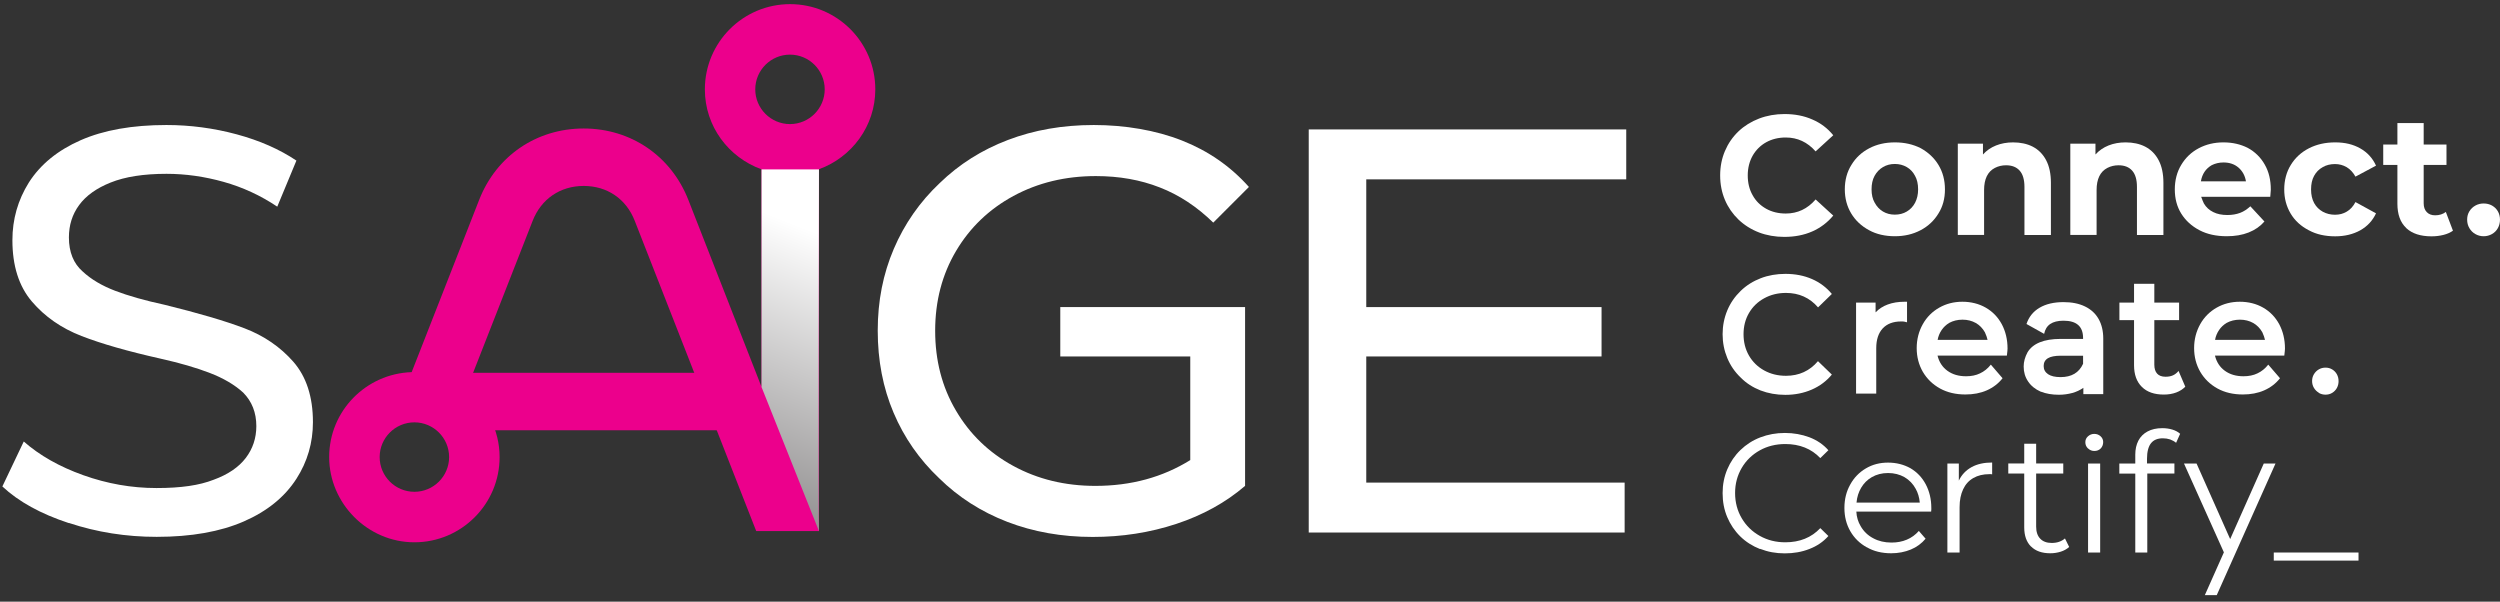 <svg width="295" height="71" viewBox="0 0 295 71" fill="none" xmlns="http://www.w3.org/2000/svg">
<rect x="0" y="0" width="295" height="71" fill="#333333" stroke="none"/>
<path d="M103.286 10.544C103.286 4.995 98.778 0.488 93.23 0.488C87.681 0.488 83.174 4.995 83.174 10.544C83.174 14.907 85.976 18.584 89.863 19.98V45.662L81.225 23.59C79.198 18.407 74.447 15.162 68.876 15.162C63.306 15.162 58.566 18.396 56.539 23.59L48.577 43.912C43.183 44.089 38.842 48.497 38.842 53.935C38.842 59.372 43.349 63.991 48.898 63.991C54.446 63.991 58.953 59.483 58.953 53.935C58.953 50.712 57.403 47.866 55.033 46.016L62.852 26.06C63.86 23.479 66.108 21.94 68.876 21.94C71.645 21.94 73.893 23.468 74.901 26.06L89.232 62.662H96.641V19.968C100.506 18.562 103.286 14.885 103.286 10.544ZM48.898 58.032C46.638 58.032 44.8 56.194 44.8 53.935C44.8 51.675 46.638 49.837 48.898 49.837C51.157 49.837 52.995 51.675 52.995 53.935C52.995 56.194 51.157 58.032 48.898 58.032ZM93.219 14.642C90.96 14.642 89.121 12.803 89.121 10.544C89.121 8.285 90.96 6.446 93.219 6.446C95.478 6.446 97.316 8.285 97.316 10.544C97.316 12.803 95.478 14.642 93.219 14.642Z" fill="#EC008C"/>
<path d="M207.575 27.433C206.644 27.079 205.836 26.569 205.138 25.905C204.451 25.24 203.92 24.476 203.543 23.59C203.167 22.704 202.979 21.741 202.979 20.7C202.979 19.659 203.167 18.706 203.543 17.82C203.92 16.934 204.451 16.159 205.149 15.494C205.836 14.841 206.655 14.343 207.575 13.988C208.505 13.634 209.502 13.457 210.576 13.457C211.783 13.457 212.879 13.667 213.854 14.099C214.84 14.52 215.659 15.14 216.324 15.96L214.242 17.864C213.278 16.768 212.104 16.225 210.72 16.225C209.856 16.225 209.081 16.414 208.405 16.79C207.73 17.167 207.198 17.698 206.81 18.374C206.434 19.049 206.234 19.825 206.234 20.7C206.234 21.574 206.423 22.361 206.81 23.036C207.187 23.723 207.718 24.243 208.405 24.631C209.081 25.008 209.856 25.196 210.72 25.196C212.115 25.196 213.289 24.642 214.242 23.535L216.324 25.439C215.648 26.248 214.828 26.879 213.843 27.311C212.868 27.743 211.761 27.953 210.543 27.953C209.479 27.953 208.472 27.776 207.541 27.422L207.575 27.433Z" fill="white"/>
<path d="M220.556 27.167C219.648 26.679 218.939 26.015 218.441 25.184C217.942 24.354 217.688 23.401 217.688 22.349C217.688 21.242 217.953 20.267 218.474 19.448C218.983 18.606 219.681 17.963 220.567 17.498C221.453 17.033 222.461 16.801 223.601 16.801C224.742 16.801 225.75 17.033 226.647 17.487C227.544 17.986 228.253 18.65 228.751 19.481C229.25 20.311 229.504 21.264 229.504 22.349C229.504 23.434 229.25 24.376 228.74 25.184C228.231 26.026 227.533 26.69 226.625 27.167C225.717 27.643 224.72 27.875 223.59 27.875C222.461 27.875 221.42 27.643 220.556 27.167ZM224.997 24.963C225.418 24.719 225.739 24.376 225.982 23.922C226.215 23.468 226.337 22.947 226.337 22.349C226.337 21.707 226.215 21.175 225.971 20.743C225.739 20.3 225.418 19.957 224.997 19.713C224.576 19.47 224.111 19.348 223.59 19.348C223.07 19.348 222.605 19.47 222.195 19.713C221.774 19.957 221.442 20.311 221.198 20.754C220.955 21.197 220.844 21.729 220.844 22.349C220.844 22.969 220.966 23.49 221.209 23.911C221.453 24.365 221.785 24.719 222.195 24.963C222.605 25.206 223.07 25.328 223.59 25.328C224.111 25.328 224.598 25.206 224.997 24.963Z" fill="white"/>
<path d="M234.122 27.72H231.021V16.956H233.99V18.229C234.41 17.764 234.92 17.41 235.529 17.166C236.138 16.922 236.814 16.801 237.544 16.801C238.419 16.801 239.195 16.967 239.848 17.299C240.535 17.653 241.066 18.185 241.443 18.905C241.819 19.614 242.008 20.511 242.008 21.574V27.731H238.885V22.05C238.885 21.197 238.696 20.555 238.32 20.134C237.943 19.713 237.412 19.503 236.714 19.503C236.249 19.503 235.806 19.602 235.396 19.813C234.543 20.256 234.122 21.131 234.122 22.427V27.742V27.72Z" fill="white"/>
<path d="M247.398 27.72H244.297V16.956H247.265V18.229C247.686 17.764 248.195 17.41 248.804 17.166C249.413 16.922 250.089 16.801 250.82 16.801C251.695 16.801 252.47 16.967 253.123 17.299C253.81 17.653 254.342 18.185 254.718 18.905C255.095 19.614 255.283 20.511 255.283 21.574V27.731H252.16V22.05C252.16 21.197 251.972 20.555 251.595 20.134C251.219 19.713 250.687 19.503 249.989 19.503C249.524 19.503 249.081 19.602 248.671 19.813C247.819 20.256 247.398 21.131 247.398 22.427V27.742V27.72Z" fill="white"/>
<path d="M259.54 27.167C258.609 26.679 257.889 26.015 257.38 25.195C256.871 24.365 256.627 23.423 256.627 22.349C256.627 21.275 256.882 20.278 257.391 19.448C257.889 18.617 258.565 17.963 259.44 17.498C260.315 17.033 261.289 16.801 262.364 16.801C263.438 16.801 264.379 17.022 265.221 17.443C266.085 17.908 266.76 18.573 267.237 19.414C267.724 20.256 267.956 21.242 267.956 22.382C267.956 22.493 267.945 22.681 267.912 22.969L267.89 23.224H259.739C259.872 23.578 259.972 23.844 260.06 24.01C260.326 24.464 260.691 24.797 261.168 25.029C261.633 25.262 262.186 25.372 262.829 25.372C263.394 25.372 263.892 25.284 264.335 25.118C264.778 24.952 265.166 24.686 265.542 24.343L267.203 26.137C266.716 26.701 266.096 27.133 265.343 27.432C264.59 27.731 263.726 27.875 262.762 27.875C261.522 27.875 260.448 27.643 259.54 27.167ZM265.022 21.397C264.911 20.721 264.612 20.189 264.147 19.78C263.67 19.37 263.084 19.171 262.375 19.171C261.865 19.171 261.4 19.281 260.979 19.492C260.282 19.901 259.85 20.533 259.706 21.397H265.022Z" fill="white"/>
<path d="M272.43 27.167C271.51 26.69 270.79 26.037 270.292 25.195C269.794 24.354 269.539 23.412 269.539 22.349C269.539 21.286 269.805 20.267 270.325 19.448C270.835 18.617 271.544 17.963 272.452 17.498C273.36 17.033 274.39 16.801 275.553 16.801C276.715 16.801 277.668 17.033 278.51 17.509C279.351 17.986 279.971 18.661 280.37 19.547L277.945 20.843C277.668 20.345 277.314 19.968 276.904 19.724C276.483 19.481 276.029 19.359 275.53 19.359C274.977 19.359 274.489 19.481 274.08 19.724C273.637 19.968 273.304 20.311 273.061 20.754C272.817 21.197 272.706 21.729 272.706 22.36C272.706 22.991 272.828 23.512 273.072 23.966C273.316 24.409 273.659 24.741 274.091 24.985C274.523 25.217 274.999 25.339 275.53 25.339C276.062 25.339 276.505 25.217 276.915 24.974C277.336 24.73 277.679 24.354 277.945 23.844L280.37 25.173C279.971 26.037 279.351 26.701 278.51 27.178C277.668 27.643 276.682 27.886 275.553 27.886C274.368 27.886 273.327 27.654 272.452 27.178L272.43 27.167Z" fill="white"/>
<path d="M283.934 26.901C283.236 26.248 282.893 25.296 282.893 24.033V19.459H281.221V17.056H282.893V14.52H285.994V17.056H288.685V19.459H285.994V23.989C285.994 24.432 286.116 24.775 286.359 25.03C286.603 25.285 286.935 25.406 287.345 25.406C287.843 25.406 288.264 25.273 288.608 25.008L289.449 27.223C289.139 27.444 288.763 27.61 288.32 27.721C287.877 27.832 287.411 27.887 286.913 27.887C285.628 27.887 284.632 27.566 283.934 26.913V26.901Z" fill="white"/>
<path d="M292.098 27.622C291.799 27.455 291.566 27.223 291.389 26.924C291.212 26.625 291.123 26.293 291.123 25.916C291.123 25.54 291.212 25.218 291.389 24.93C291.566 24.642 291.799 24.421 292.098 24.255C292.397 24.089 292.718 24.011 293.072 24.011C293.427 24.011 293.759 24.089 294.058 24.255C294.346 24.421 294.578 24.642 294.745 24.93C294.911 25.218 294.999 25.551 294.999 25.916C294.999 26.282 294.911 26.625 294.745 26.924C294.578 27.223 294.346 27.455 294.047 27.622C293.748 27.788 293.427 27.876 293.072 27.876C292.718 27.876 292.386 27.788 292.098 27.622Z" fill="white"/>
<path d="M207.742 46.072C206.845 45.718 206.058 45.219 205.405 44.555C204.707 43.89 204.187 43.126 203.821 42.251C203.456 41.376 203.268 40.435 203.268 39.438C203.268 38.441 203.456 37.5 203.821 36.625C204.187 35.75 204.718 34.986 205.405 34.322C206.081 33.668 206.878 33.17 207.775 32.827C208.672 32.483 209.647 32.317 210.677 32.317C211.828 32.317 212.869 32.517 213.811 32.926C214.752 33.336 215.527 33.923 216.159 34.687L214.531 36.271C213.545 35.13 212.282 34.565 210.743 34.565C209.791 34.565 208.938 34.776 208.174 35.197C207.41 35.617 206.812 36.193 206.38 36.935C205.948 37.677 205.737 38.508 205.737 39.438C205.737 40.368 205.948 41.21 206.38 41.963C206.812 42.705 207.41 43.292 208.174 43.713C208.938 44.134 209.791 44.344 210.743 44.344C212.282 44.344 213.545 43.769 214.52 42.617L216.159 44.2C215.527 44.965 214.73 45.563 213.789 45.972C212.847 46.382 211.806 46.593 210.666 46.593C209.613 46.593 208.639 46.415 207.742 46.072Z" fill="white"/>
<path d="M221.397 46.448H219.016V35.706H221.319V36.858C221.707 36.448 222.183 36.138 222.759 35.927C223.335 35.717 223.988 35.606 224.719 35.606H225.029V38.031C224.885 37.987 224.774 37.965 224.708 37.954C224.642 37.943 224.586 37.932 224.531 37.932H224.331C223.39 37.932 222.67 38.209 222.161 38.751C221.651 39.305 221.397 40.08 221.397 41.088V46.437V46.448Z" fill="white"/>
<path d="M236.802 41.963H228.629C228.817 42.727 229.204 43.325 229.802 43.757C230.4 44.189 231.131 44.399 231.995 44.399C232.615 44.399 233.169 44.289 233.645 44.056C234.122 43.835 234.553 43.491 234.919 43.026L236.303 44.632C235.816 45.252 235.196 45.728 234.443 46.061C233.69 46.393 232.848 46.548 231.918 46.548C230.777 46.548 229.791 46.315 228.939 45.85C228.053 45.363 227.377 44.698 226.89 43.868C226.414 43.037 226.17 42.107 226.17 41.077C226.17 40.047 226.414 39.106 226.89 38.253C227.355 37.422 228.008 36.769 228.828 36.304C229.647 35.839 230.556 35.606 231.563 35.606C232.571 35.606 233.512 35.839 234.321 36.304C235.129 36.769 235.761 37.422 236.215 38.264C236.658 39.106 236.89 40.058 236.89 41.132C236.89 41.243 236.868 41.509 236.813 41.952L236.802 41.963ZM234.531 40.102C234.476 39.848 234.376 39.549 234.221 39.216C233.944 38.729 233.59 38.364 233.136 38.109C232.682 37.854 232.161 37.721 231.574 37.721C230.987 37.721 230.467 37.854 230.013 38.098C229.647 38.319 229.348 38.596 229.116 38.94C228.883 39.283 228.717 39.67 228.64 40.102H234.542H234.531Z" fill="white"/>
<path d="M240.797 46.216C240.155 45.928 239.657 45.529 239.313 45.008C238.959 44.488 238.793 43.901 238.793 43.248C238.793 42.683 238.948 42.129 239.247 41.575C239.557 41.055 240.044 40.656 240.698 40.39C241.351 40.125 242.171 39.992 243.145 39.992H245.803V39.892C245.803 39.205 245.615 38.696 245.227 38.353C244.84 38.009 244.264 37.843 243.489 37.843C242.824 37.843 242.304 37.976 241.927 38.231C241.551 38.486 241.318 38.873 241.207 39.394L239.125 38.231C239.402 37.4 239.912 36.758 240.665 36.315C241.418 35.872 242.359 35.65 243.489 35.65C244.474 35.65 245.316 35.816 246.025 36.16C246.734 36.503 247.265 36.99 247.631 37.633C247.996 38.275 248.184 39.05 248.184 39.947V46.504H245.836V45.762C245.46 46.027 245.017 46.238 244.53 46.371C244.042 46.504 243.511 46.581 242.946 46.581C242.149 46.581 241.429 46.459 240.786 46.205L240.797 46.216ZM245.803 42.949V41.974H243.179C242.492 41.974 241.971 42.074 241.65 42.273C241.318 42.472 241.152 42.782 241.152 43.192C241.152 43.602 241.329 43.923 241.672 44.156C242.016 44.388 242.514 44.499 243.145 44.499C244.441 44.499 245.327 43.979 245.803 42.926V42.949Z" fill="white"/>
<path d="M252.737 45.651C252.128 45.053 251.817 44.2 251.817 43.092V37.776H250.09V35.706H251.817V33.491H254.21V35.706H257.133V37.776H254.21V43.026C254.21 43.491 254.32 43.846 254.542 44.089C254.763 44.333 255.096 44.455 255.528 44.455C255.882 44.455 256.17 44.399 256.414 44.288C256.657 44.178 256.879 44.001 257.067 43.768L257.864 45.629C257.587 45.916 257.233 46.149 256.79 46.315C256.347 46.481 255.86 46.559 255.328 46.559C254.21 46.559 253.346 46.26 252.737 45.651Z" fill="white"/>
<path d="M269.538 41.963H261.365C261.553 42.727 261.941 43.325 262.539 43.757C263.137 44.189 263.868 44.399 264.732 44.399C265.352 44.399 265.905 44.289 266.382 44.056C266.858 43.835 267.29 43.491 267.655 43.026L269.04 44.632C268.552 45.252 267.932 45.728 267.179 46.061C266.426 46.393 265.584 46.548 264.654 46.548C263.513 46.548 262.528 46.315 261.675 45.85C260.789 45.363 260.113 44.698 259.626 43.868C259.15 43.037 258.906 42.107 258.906 41.077C258.906 40.047 259.15 39.106 259.626 38.253C260.091 37.422 260.745 36.769 261.564 36.304C262.384 35.839 263.292 35.606 264.3 35.606C265.307 35.606 266.249 35.839 267.057 36.304C267.866 36.769 268.497 37.422 268.951 38.264C269.394 39.106 269.627 40.058 269.627 41.132C269.627 41.243 269.604 41.509 269.549 41.952L269.538 41.963ZM267.268 40.102C267.212 39.848 267.113 39.549 266.958 39.216C266.681 38.729 266.326 38.364 265.872 38.109C265.418 37.854 264.898 37.721 264.311 37.721C263.724 37.721 263.203 37.854 262.749 38.098C262.384 38.319 262.085 38.596 261.852 38.94C261.62 39.283 261.453 39.67 261.376 40.102H267.279H267.268Z" fill="white"/>
<path d="M273.614 46.337C273.371 46.193 273.183 46.005 273.039 45.761C272.895 45.518 272.828 45.252 272.828 44.964C272.828 44.676 272.895 44.41 273.039 44.166C273.183 43.923 273.371 43.734 273.614 43.591C273.858 43.447 274.124 43.38 274.412 43.38C274.7 43.38 274.954 43.447 275.198 43.591C275.431 43.734 275.619 43.923 275.752 44.166C275.885 44.41 275.951 44.676 275.951 44.975C275.951 45.274 275.885 45.54 275.752 45.783C275.619 46.027 275.431 46.215 275.198 46.359C274.966 46.503 274.7 46.57 274.412 46.57C274.124 46.57 273.858 46.503 273.614 46.359V46.337Z" fill="white"/>
<path d="M207.686 64.789C206.789 64.434 206.003 63.936 205.35 63.294C204.685 62.64 204.176 61.876 203.81 61.012C203.445 60.148 203.268 59.207 203.268 58.188C203.268 57.169 203.456 56.239 203.821 55.375C204.187 54.511 204.707 53.747 205.372 53.105C206.036 52.462 206.823 51.953 207.72 51.61C208.617 51.266 209.58 51.089 210.621 51.089C211.662 51.089 212.615 51.266 213.512 51.599C214.409 51.942 215.151 52.451 215.749 53.127L214.796 54.057C213.744 52.95 212.36 52.396 210.666 52.396C209.569 52.396 208.561 52.64 207.664 53.138C206.767 53.636 206.047 54.323 205.527 55.209C205.006 56.095 204.741 57.081 204.741 58.177C204.741 59.273 205.006 60.281 205.527 61.156C206.047 62.042 206.756 62.729 207.664 63.238C208.572 63.748 209.569 63.991 210.666 63.991C212.36 63.991 213.744 63.438 214.796 62.319L215.749 63.249C215.151 63.925 214.409 64.434 213.512 64.778C212.615 65.132 211.651 65.298 210.599 65.298C209.547 65.298 208.595 65.121 207.697 64.766L207.686 64.789Z" fill="white"/>
<path d="M220.287 64.588C219.446 64.123 218.803 63.492 218.338 62.684C217.873 61.875 217.641 60.967 217.641 59.937C217.641 58.907 217.873 57.977 218.327 57.179C218.77 56.371 219.379 55.74 220.166 55.275C220.952 54.809 221.816 54.588 222.79 54.588C223.765 54.588 224.64 54.809 225.437 55.252C226.201 55.706 226.811 56.338 227.242 57.157C227.674 57.977 227.896 58.907 227.896 59.937V60.125C227.885 60.192 227.874 60.269 227.874 60.369H219.047C219.08 61.011 219.258 61.587 219.557 62.085C219.911 62.706 220.409 63.182 221.041 63.514C221.672 63.857 222.392 64.023 223.2 64.023C223.854 64.023 224.452 63.913 225.005 63.68C225.559 63.448 226.024 63.104 226.423 62.65L227.22 63.569C226.755 64.123 226.179 64.555 225.482 64.843C224.784 65.131 224.009 65.286 223.167 65.286C222.059 65.286 221.096 65.053 220.287 64.577V64.588ZM226.534 59.306C226.478 58.685 226.312 58.143 226.057 57.689C225.736 57.091 225.293 56.637 224.728 56.304C224.164 55.983 223.51 55.817 222.79 55.817C222.071 55.817 221.417 55.983 220.852 56.316C220.343 56.614 219.933 57.024 219.623 57.545C219.313 58.065 219.125 58.652 219.069 59.306H226.556H226.534Z" fill="white"/>
<path d="M231.22 65.198H229.791V54.699H231.142V56.714C231.474 56.017 231.984 55.485 232.648 55.12C233.313 54.754 234.121 54.577 235.074 54.577V55.972L234.919 55.95H234.752C234.01 55.95 233.379 56.105 232.859 56.404C232.327 56.703 231.928 57.146 231.652 57.733C231.375 58.309 231.231 59.018 231.231 59.849V65.198H231.22Z" fill="white"/>
<path d="M239.657 64.489C239.125 63.957 238.859 63.204 238.859 62.241V55.873H236.977V54.688H238.859V52.362H240.266V54.688H243.466V55.873H240.266V62.141C240.266 62.75 240.421 63.226 240.742 63.559C241.052 63.891 241.506 64.068 242.104 64.068C242.735 64.068 243.256 63.891 243.666 63.536L244.164 64.544C243.887 64.788 243.555 64.976 243.167 65.098C242.78 65.22 242.37 65.286 241.938 65.286C240.952 65.286 240.199 65.02 239.668 64.489H239.657Z" fill="white"/>
<path d="M246.38 52.916C246.17 52.717 246.07 52.473 246.07 52.185C246.07 51.897 246.17 51.676 246.38 51.487C246.591 51.299 246.834 51.199 247.122 51.199C247.41 51.199 247.654 51.288 247.864 51.476C248.075 51.664 248.175 51.897 248.175 52.163C248.175 52.462 248.075 52.717 247.887 52.916C247.687 53.115 247.444 53.215 247.133 53.215C246.846 53.215 246.602 53.115 246.391 52.916H246.38ZM247.82 54.699V65.198H246.391V54.699H247.82Z" fill="white"/>
<path d="M253.369 65.198H251.963V55.884H250.08V54.699H251.963V53.647C251.963 53.015 252.085 52.473 252.328 51.996C252.572 51.531 252.937 51.166 253.414 50.911C253.89 50.656 254.466 50.523 255.152 50.523C255.573 50.523 255.961 50.579 256.337 50.69C256.703 50.8 257.013 50.967 257.256 51.188L256.78 52.251C256.581 52.085 256.337 51.952 256.072 51.852C255.806 51.764 255.518 51.72 255.219 51.72C254.599 51.72 254.133 51.908 253.823 52.295C253.513 52.683 253.347 53.292 253.347 54.134V54.688H256.581V55.873H253.38V65.186L253.369 65.198Z" fill="white"/>
<path d="M268.509 54.699L261.576 70.226H260.17L262.418 65.176L257.711 54.699H259.195L263.16 63.614L267.124 54.699H268.52H268.509Z" fill="white"/>
<path d="M278.305 65.197V66.15H268.305V65.197H278.305Z" fill="white"/>
<path d="M8.109 61.72C4.809 60.635 2.195 59.195 0.279 57.401L2.804 52.096C4.665 53.735 7.002 55.064 9.826 56.072C12.65 57.08 15.529 57.589 18.464 57.589C21.399 57.589 23.514 57.268 25.197 56.615C26.903 55.995 28.166 55.131 28.996 54.045C29.827 52.96 30.247 51.697 30.247 50.28C30.247 48.685 29.727 47.367 28.697 46.326C27.678 45.396 26.371 44.632 24.765 44.012C23.16 43.391 21.21 42.827 18.929 42.317C15.086 41.453 11.985 40.567 9.615 39.648C7.245 38.729 5.285 37.367 3.757 35.573C2.228 33.779 1.464 31.364 1.464 28.341C1.464 25.882 2.107 23.612 3.402 21.541C4.765 19.404 6.802 17.742 9.516 16.546C12.24 15.35 15.607 14.752 19.638 14.752C22.44 14.752 25.209 15.118 27.922 15.849C30.635 16.579 32.994 17.62 34.976 18.95L32.717 24.387C30.757 23.069 28.642 22.095 26.393 21.463C24.145 20.832 21.897 20.511 19.649 20.511C16.958 20.511 14.754 20.854 13.049 21.541C11.387 22.206 10.147 23.091 9.338 24.199C8.53 25.295 8.131 26.569 8.131 28.02C8.131 29.747 8.674 31.087 9.748 32.029C10.745 32.959 12.018 33.712 13.58 34.31C15.142 34.908 17.102 35.462 19.45 35.971C23.414 36.946 26.549 37.865 28.852 38.74C31.145 39.615 33.072 40.933 34.611 42.683C36.15 44.444 36.926 46.825 36.926 49.815C36.926 52.251 36.272 54.477 34.987 56.482C33.603 58.641 31.532 60.325 28.764 61.532C25.995 62.739 22.573 63.348 18.486 63.348C14.887 63.348 11.432 62.805 8.131 61.709L8.109 61.72Z" fill="white"/>
<path d="M118.855 61.576C115.788 60.391 113.097 58.675 110.815 56.426C108.489 54.222 106.695 51.653 105.444 48.707C104.192 45.761 103.572 42.528 103.572 39.017C103.572 35.506 104.204 32.328 105.466 29.371C106.729 26.414 108.534 23.822 110.882 21.607C113.174 19.381 115.854 17.687 118.944 16.513C122.023 15.339 125.401 14.752 129.066 14.752C132.732 14.752 136.376 15.361 139.465 16.579C142.566 17.798 145.202 19.625 147.373 22.061L143.164 26.27C141.249 24.398 139.144 23.003 136.852 22.117C134.57 21.22 132.056 20.777 129.31 20.777C125.711 20.777 122.466 21.563 119.586 23.125C116.707 24.686 114.448 26.857 112.809 29.625C111.17 32.394 110.35 35.528 110.35 39.028C110.35 42.528 111.158 45.662 112.798 48.441C114.426 51.221 116.674 53.403 119.564 54.976C122.444 56.548 125.677 57.334 129.255 57.334C133.463 57.334 137.195 56.316 140.451 54.289V42.062H125.113V36.237H146.919V57.334C144.637 59.295 141.924 60.79 138.801 61.82C135.678 62.85 132.389 63.359 128.933 63.359C125.29 63.359 121.934 62.761 118.855 61.576Z" fill="white"/>
<path d="M191.707 56.947V62.838H154.43V15.272H191.896V21.164H161.219V36.237H188.983V42.062H161.219V56.947H191.696H191.707Z" fill="white"/>
<path style="mix-blend-mode:multiply" d="M96.639 62.673L89.861 45.673V19.991H96.639C96.639 19.991 96.55 62.596 96.639 62.673Z" fill="url(#paint0_linear_433_825)"/>
<path d="M88.967 43.99H53.062V50.768H88.989C88.989 50.768 89.222 43.99 88.978 43.99H88.967Z" fill="#EC008C"/>
<defs>
<linearGradient id="paint0_linear_433_825" x1="117.006" y1="-18.416" x2="73.814" y2="90.205" gradientUnits="userSpaceOnUse">
<stop offset="0.43" stop-color="white"/>
<stop offset="1" stop-color="#231F20"/>
</linearGradient>
</defs>
</svg>
